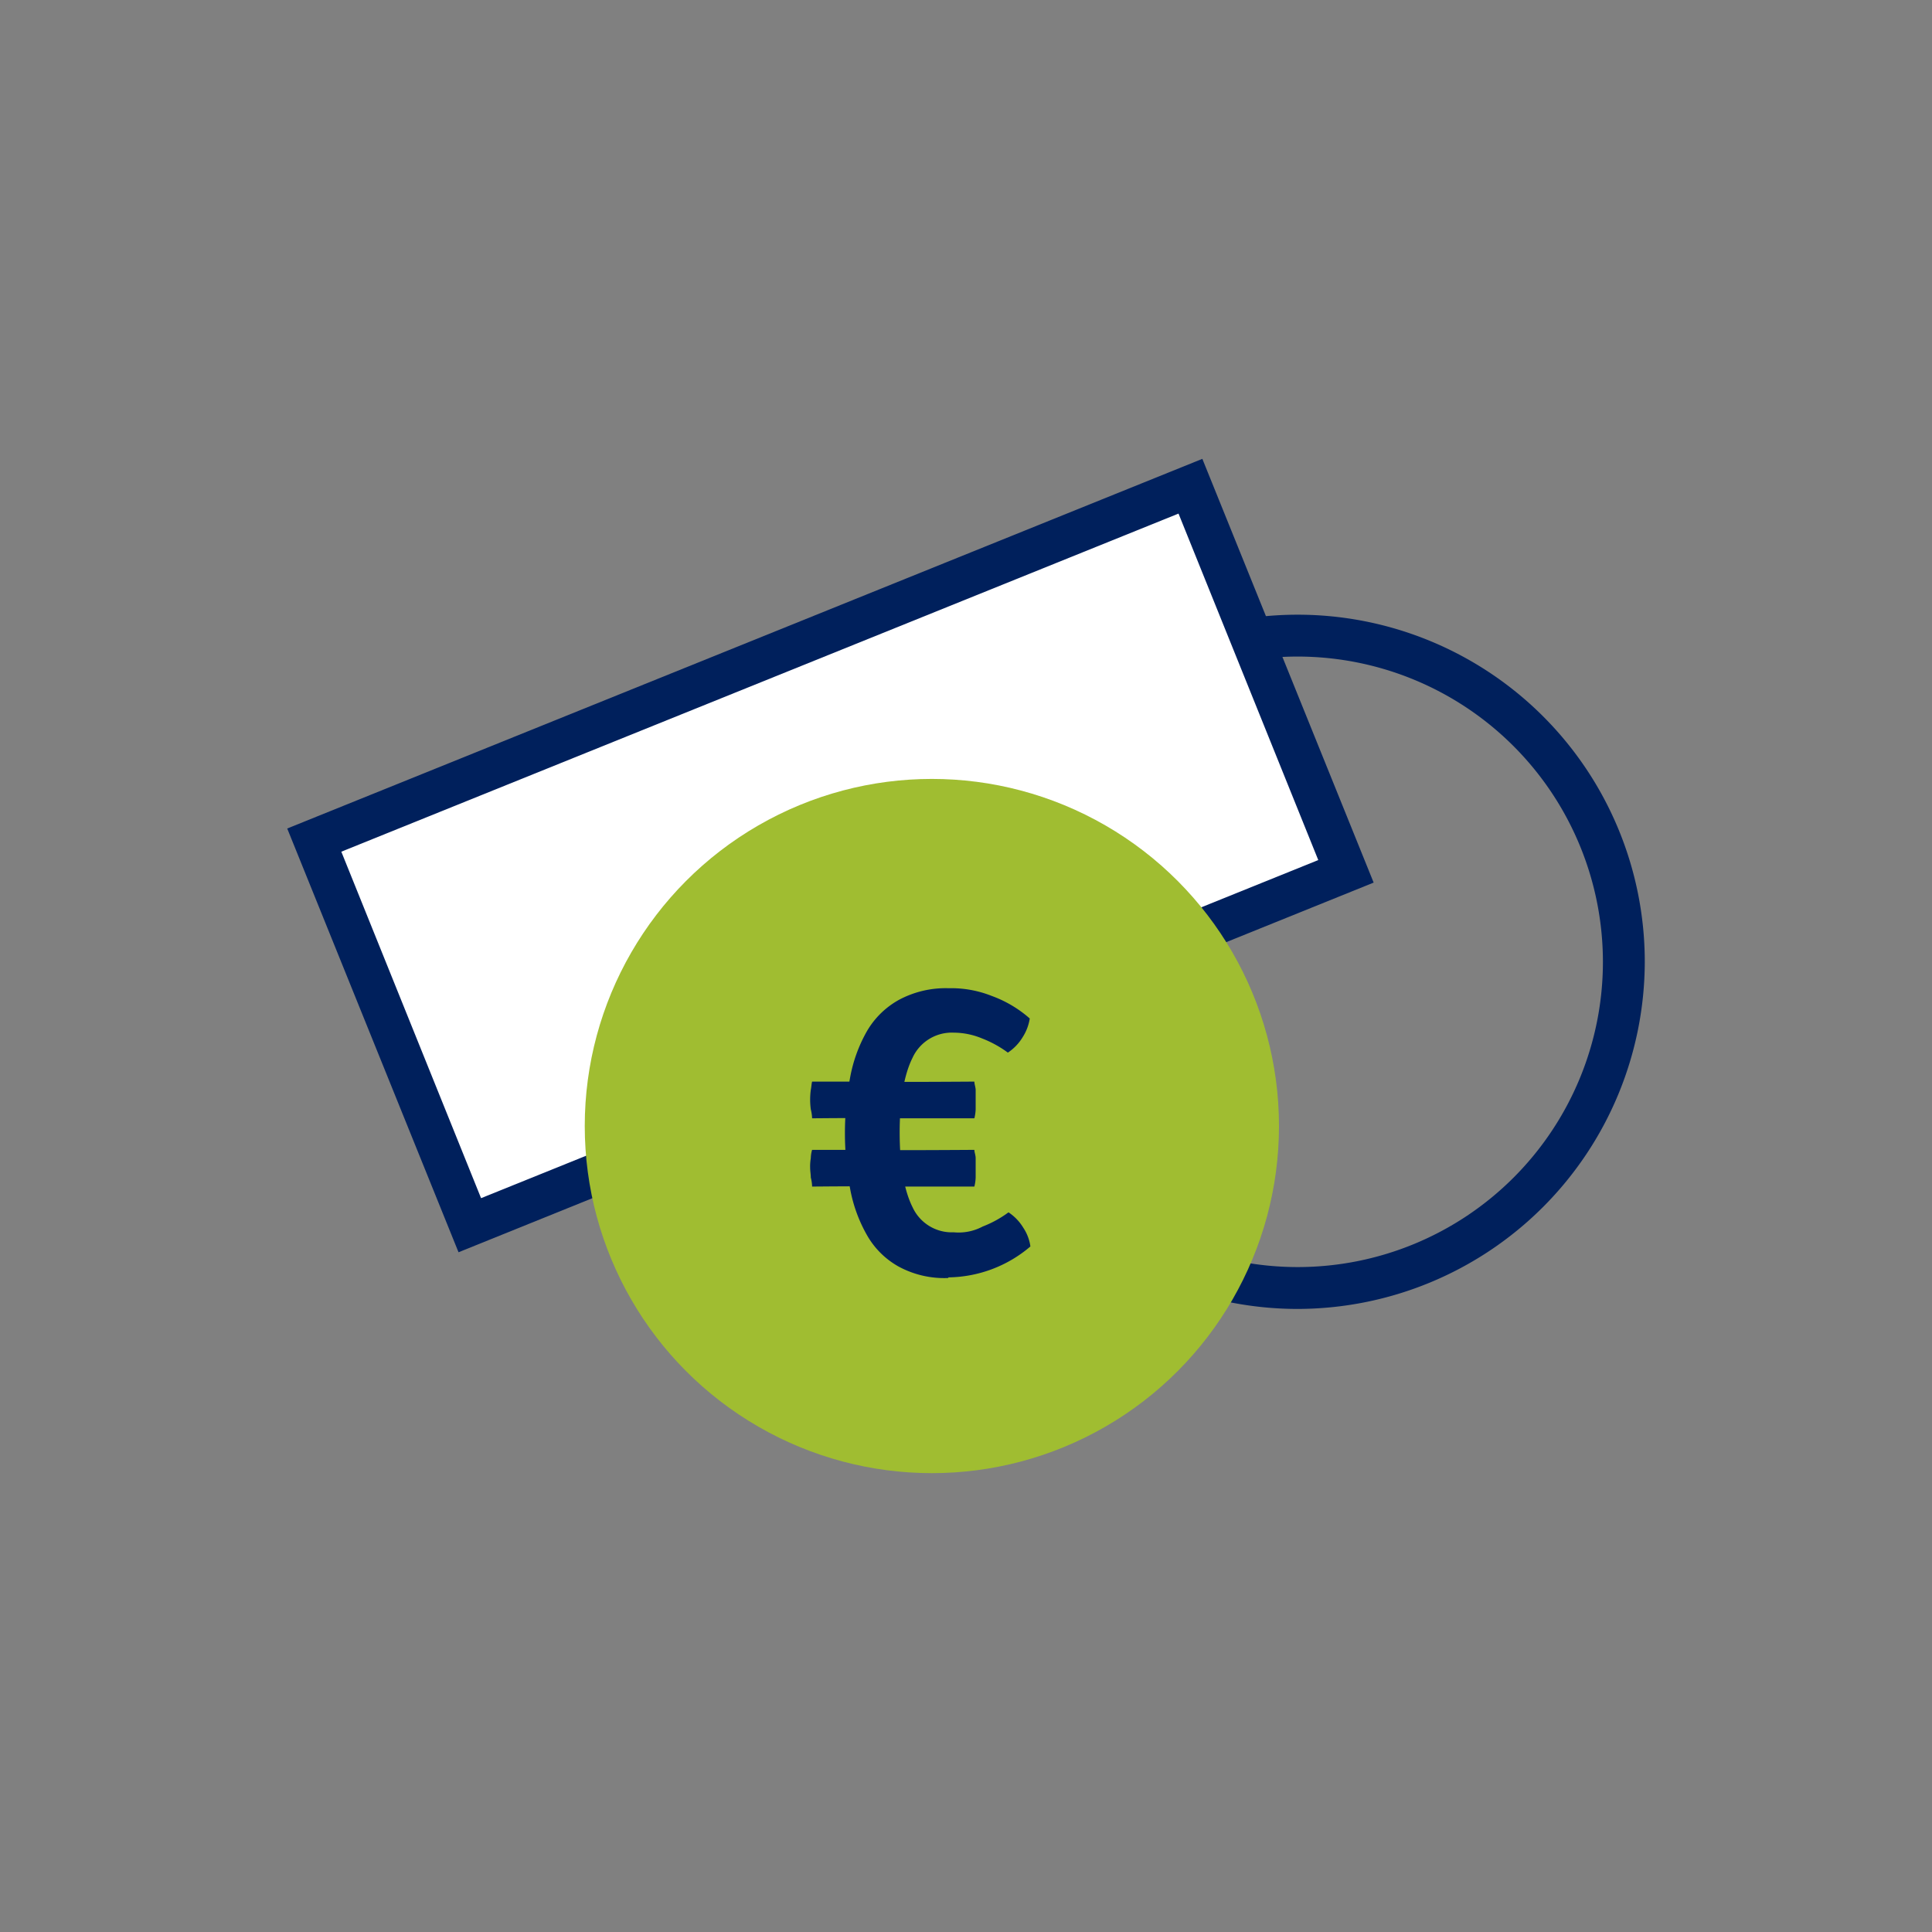 <svg xmlns="http://www.w3.org/2000/svg" xmlns:xlink="http://www.w3.org/1999/xlink" width="300" height="300" viewBox="0 0 300 300">
  <rect x="0" y="0" width="300" height="300" fill="#808080" stroke="none"/>
  <defs>
    <clipPath id="clip-second-hand-laden-und-bazar">
      <rect width="300" height="300"/>
    </clipPath>
  </defs>
  <g id="second-hand-laden-und-bazar" clip-path="url(#clip-second-hand-laden-und-bazar)">
    <g id="Gruppe_9770" transform="translate(0 0.05)">
      <g id="Gruppe_9516">
        <g id="Gruppe_9514">
          <g id="Ellipse_4">
            <circle id="Ellipse_2" data-name="Ellipse 2" cx="53.9" cy="53.9" r="53.9" transform="translate(147.6 95.4)" fill="none"/>
            <path id="Pfad_43" data-name="Pfad 43" d="M201.5,203.2a53.9,53.9,0,1,1,53.9-53.9,53.987,53.987,0,0,1-53.9,53.9Zm0-101.3a47.4,47.4,0,1,0,47.4,47.4,47.436,47.436,0,0,0-47.4-47.4Z" fill="#00205c"/>
          </g>
        </g>
        <g id="Gruppe_9517">
          <g id="Differenzmenge_12">
            <path id="Pfad_44" data-name="Pfad 44" d="M209,135.2l-136,55L48.9,130.4l136-55Z" fill="#fff"/>
            <path id="Pfad_45" data-name="Pfad 45" d="M53,132.2,74.7,186l130-52.5L183,79.7,53,132.2m-8.4-3.6L186.7,71.2,213.3,137,71.2,194.4,44.6,128.6Z" fill="#00205c"/>
          </g>
        </g>
        <g id="Gruppe_9513">
          <g id="Ellipse_4-2">
            <circle id="Ellipse_3" data-name="Ellipse 3" cx="53.9" cy="53.9" r="53.9" transform="translate(90.8 120.9)" fill="#a0bd31"/>
          </g>
          <g id="_">
            <g id="Gruppe_2" data-name="Gruppe 2">
              <path id="Pfad_46" data-name="Pfad 46" d="M126.1,173.5a6.882,6.882,0,0,0-.2-1.3,11.3,11.3,0,0,1,0-3c.1-.5.1-.9.2-1.3h11.5c0,.1,13.7,0,13.7,0,0,.4.2.9.2,1.3v3a6.753,6.753,0,0,1-.2,1.4H137.1c0-.1-11,0-11,0Zm0,10.6a5.853,5.853,0,0,0-.2-1.3c0-.5-.1-1-.1-1.5a7.569,7.569,0,0,1,.1-1.5,5.067,5.067,0,0,1,.2-1.3h10.8c0,.1,14.4,0,14.4,0,0,.4.2.8.2,1.3v3a6.753,6.753,0,0,1-.2,1.4H137.2c0-.1-11.1,0-11.1,0Zm21.1,14.3a14.875,14.875,0,0,1-7.7-1.8,12.815,12.815,0,0,1-4.9-4.9,22.8,22.8,0,0,1-2.6-7.2,46.625,46.625,0,0,1,0-17.2,22.794,22.794,0,0,1,2.6-7.2,13.074,13.074,0,0,1,5-4.9,15.386,15.386,0,0,1,7.7-1.8,17.064,17.064,0,0,1,6.7,1.2,18.461,18.461,0,0,1,5.9,3.5,7.472,7.472,0,0,1-1.1,2.9,7.556,7.556,0,0,1-2.3,2.4,17.119,17.119,0,0,0-4-2.2,11.543,11.543,0,0,0-4.4-.9,6.705,6.705,0,0,0-6.4,3.9c-1.3,2.6-2,6.5-2,11.6s.7,9,2,11.6a6.705,6.705,0,0,0,6.4,3.9,7.969,7.969,0,0,0,4.5-.9,17.12,17.12,0,0,0,4-2.2,7.556,7.556,0,0,1,2.3,2.4,6.935,6.935,0,0,1,1.1,2.9,19.988,19.988,0,0,1-12.7,4.8Z" fill="#00205c"/>
            </g>
          </g>
        </g>
      </g>
    </g>
  </g>
</svg>
